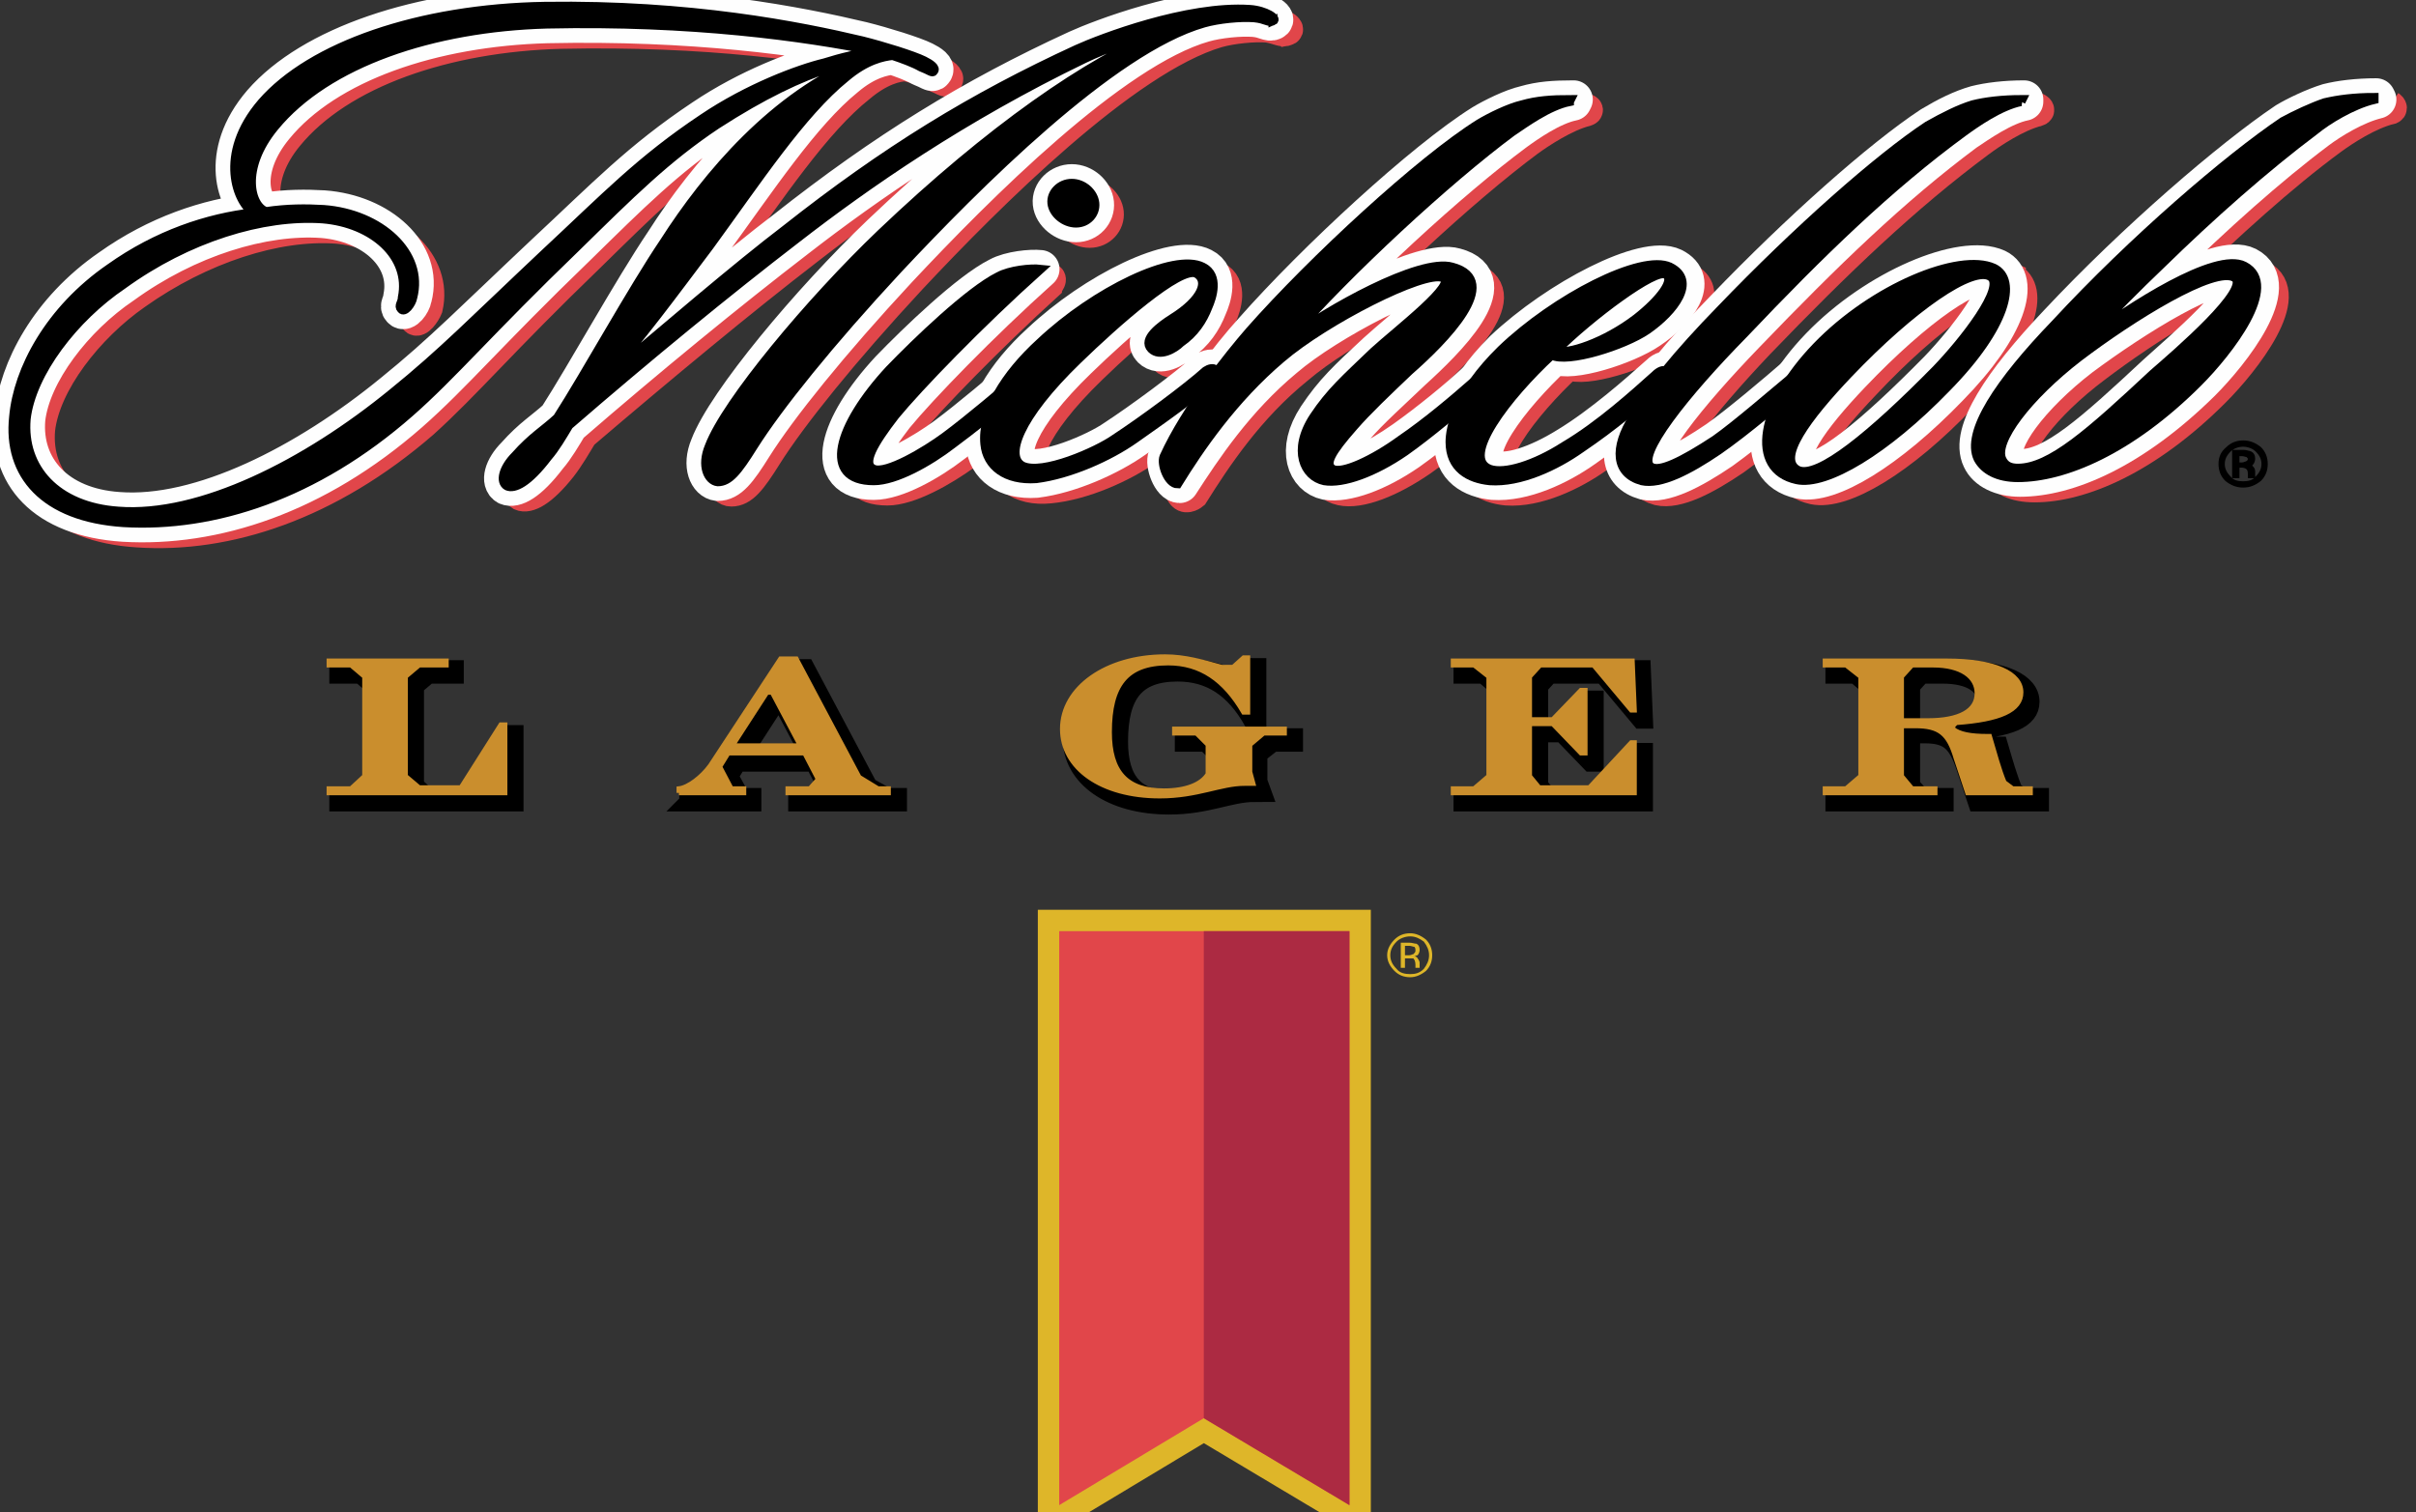 <?xml version="1.0" encoding="UTF-8"?>
<!DOCTYPE svg PUBLIC "-//W3C//DTD SVG 1.1//EN" "http://www.w3.org/Graphics/SVG/1.1/DTD/svg11.dtd">
<!-- Creator: CorelDRAW X7 -->
<svg xmlns="http://www.w3.org/2000/svg" xml:space="preserve" width="2.306in" height="1.444in" version="1.1" style="shape-rendering:geometricPrecision; text-rendering:geometricPrecision; image-rendering:optimizeQuality; fill-rule:evenodd; clip-rule:evenodd"
viewBox="0 0 2306 1444"
 xmlns:xlink="http://www.w3.org/1999/xlink">
 <rect x="0" y="0" width="2306" height="1444" fill="#333333" stroke="none"/>
 <defs>
  <style type="text/css">
   <![CDATA[
    .str1 {stroke:#E1464A;stroke-width:29.236}
    .str5 {stroke:black;stroke-width:17.362}
    .str3 {stroke:black;stroke-width:8.528}
    .str6 {stroke:#CA8E2D;stroke-width:4.555}
    .str0 {stroke:#DEB629;stroke-width:40.862}
    .str4 {stroke:black;stroke-width:3}
    .str2 {stroke:#FEFEFE;stroke-width:36.555;stroke-linejoin:round}
    .fil3 {fill:#FEFEFE;fill-rule:nonzero}
    .fil4 {fill:black;fill-rule:nonzero}
    .fil0 {fill:#DEB629;fill-rule:nonzero}
    .fil5 {fill:#CA8E2D;fill-rule:nonzero}
    .fil1 {fill:#E1464A;fill-rule:nonzero}
    .fil2 {fill:#AC2A42;fill-rule:nonzero}
   ]]>
  </style>
 </defs>
 <g id="Layer_x0020_1">
  <polygon class="fil0 str0" points="1288,889 1288,1437 1149,1354 1011,1437 1011,889 "/>
  <polygon class="fil1" points="1149,1354 1011,1437 1011,889 1288,889 1288,1437 "/>
  <polygon class="fil2" points="1149,889 1288,889 1288,1437 1149,1354 "/>
  <path class="fil0" d="M1361 927c-5,4 -10,6 -15,6 -6,0 -11,-2 -15,-6 -4,-4 -7,-9 -7,-15 0,-6 3,-11 7,-15 4,-4 9,-6 15,-6 5,0 10,2 15,6 4,4 6,9 6,15 0,6 -2,11 -6,15zm-28 -28l0 0c-4,4 -6,8 -6,13 0,5 2,9 6,13 3,4 8,5 13,5 5,0 9,-1 13,-5 3,-4 5,-8 5,-13 0,-5 -2,-9 -5,-13 -4,-3 -8,-5 -13,-5 -5,0 -10,2 -13,5zm12 1l0 0c3,0 5,1 7,1 2,1 3,3 3,6 0,2 -1,4 -2,5 -1,0 -2,1 -3,1 1,0 3,1 3,2 1,1 2,3 2,4l0 1c0,1 0,2 0,2 0,1 0,1 0,1l0 1 -4 0c0,0 0,-1 0,-1 0,0 0,0 0,0l0 -1 0 -1c0,-3 -1,-5 -2,-6 -1,0 -2,0 -5,0l-3 0 0 9 -4 0 0 -24 8 0zm5 4l0 0c-1,0 -3,-1 -5,-1l-4 0 0 9 4 0c2,0 3,-1 4,-1 1,-1 2,-2 2,-3 0,-2 0,-3 -1,-4z"/>
  <path class="fil0" d="M859 67c-18,1 -34,5 -50,10 -25,7 -73,25 -115,54 -61,40 -94,75 -152,129 -67,64 -98,95 -145,133 -83,68 -184,119 -262,112 -59,-4 -92,-40 -88,-87 5,-44 46,-97 92,-129 62,-44 134,-66 191,-62 48,4 84,36 76,75 0,4 -4,7 -1,11 4,4 10,-6 12,-11 10,-43 -31,-81 -86,-84 -17,-2 -35,-1 -55,1 -15,-4 -25,-41 8,-81 50,-61 151,-95 260,-98 139,-3 246,12 315,27zm378 -30l0 0c5,-1 -6,-9 -22,-11 -60,-4 -143,28 -165,38 -100,47 -183,97 -278,172 -46,36 -116,95 -175,145 36,-40 69,-84 102,-128 46,-63 88,-128 131,-162 19,-16 35,-20 44,-20 9,3 20,7 27,10 8,3 11,6 13,4 2,-3 -4,-7 -10,-9 -10,-6 -38,-15 -59,-19 -59,-15 -164,-35 -303,-34 -120,2 -223,38 -270,92 -42,50 -23,97 -8,106 -44,5 -92,21 -137,53 -58,40 -88,97 -92,142 -6,55 29,96 105,100 86,6 183,-25 273,-104 41,-37 75,-78 159,-159 52,-51 86,-85 134,-116 45,-30 79,-46 110,-55 9,-2 19,-5 29,-8 -84,35 -148,111 -189,174 -31,46 -75,127 -102,169 -13,11 -24,18 -40,36 -12,11 -15,25 -8,28 7,3 20,-3 39,-27 7,-9 14,-20 20,-31 75,-64 152,-128 217,-177 67,-53 159,-117 275,-172 21,-11 48,-21 77,-27 -74,29 -167,94 -270,193 -68,65 -149,162 -165,203 -7,19 -1,34 8,35 11,0 19,-10 35,-35 23,-37 72,-98 137,-169 74,-79 203,-209 292,-235 14,-4 35,-6 48,-5 11,2 14,5 18,3z"/>
  <path class="fil0" d="M1049 230c-11,0 -22,-8 -23,-18 -1,-11 8,-20 19,-20 11,0 21,9 22,20 1,10 -7,18 -18,18zm-40 50l0 0c-56,51 -110,108 -133,135 -20,26 -32,46 -20,51 12,4 49,-17 68,-32 23,-17 57,-45 71,-58 3,-2 7,-5 11,-2 3,3 0,5 -3,7 -17,18 -57,50 -72,61 -22,16 -54,34 -75,34 -50,0 -35,-52 15,-105 26,-28 76,-75 105,-90 7,-4 20,-6 30,-7 0,0 11,-2 3,6z"/>
  <path class="fil0" d="M1155 345c-6,5 -20,14 -28,6 -10,-10 3,-23 14,-29 29,-18 35,-37 24,-43 -16,-9 -78,48 -113,81 -58,57 -71,94 -54,103 19,9 71,-14 88,-26 26,-17 70,-48 88,-65 3,-2 7,-4 9,-1 3,1 2,4 -1,6 -18,19 -53,42 -77,60 -24,17 -62,34 -94,37 -29,3 -47,-11 -49,-32 -3,-31 19,-66 53,-97 52,-49 128,-86 155,-73 16,8 9,29 5,38 -5,13 -8,25 -20,35z"/>
  <path class="fil0" d="M1136 453c21,-45 62,-96 82,-119 60,-69 163,-164 219,-198 10,-6 28,-15 41,-19 14,-4 27,-5 45,-5 0,0 3,1 0,2 -20,5 -44,21 -55,29 -62,46 -157,134 -212,197 33,-26 124,-77 155,-68 49,14 -9,71 -41,100 -21,20 -40,37 -54,53 -21,24 -27,35 -19,41 9,5 38,-9 65,-28 24,-17 52,-40 69,-55 2,-2 6,-6 9,-2 3,3 1,6 -2,9 -21,19 -48,42 -72,59 -29,19 -59,31 -77,27 -20,-4 -31,-29 -10,-61 16,-23 29,-36 57,-61 23,-21 81,-66 66,-72 -18,-6 -112,42 -154,78 -47,38 -76,81 -98,116 0,0 -4,5 -9,2 0,0 -10,-4 -5,-25z"/>
  <path class="fil0" d="M1615 279c8,5 -5,24 -28,42 -30,24 -66,35 -77,31 33,-32 96,-80 105,-73zm4 -6l0 0c-27,-14 -110,30 -161,79 -43,42 -49,75 -49,88 0,24 18,34 38,36 29,2 63,-14 87,-31 30,-20 55,-42 79,-63 2,-3 5,-6 2,-9 -2,-3 -7,0 -10,2 -19,18 -54,48 -87,69 -28,17 -57,26 -71,22 -29,-11 17,-70 59,-110 15,9 68,-9 91,-23 26,-19 48,-47 22,-60z"/>
  <path class="fil0" d="M1954 114c-20,5 -44,21 -56,30 -70,52 -135,115 -210,193 -54,56 -103,117 -88,127 9,5 30,-5 61,-26 20,-15 59,-47 76,-61 2,-2 6,-6 10,-3 4,3 1,5 -2,8 -16,15 -55,48 -80,65 -28,19 -55,33 -73,29 -25,-6 -27,-30 -9,-61 13,-23 43,-59 85,-103 72,-74 150,-143 197,-174 15,-10 29,-17 43,-21 12,-3 26,-7 45,-6 0,0 4,2 1,3z"/>
  <path class="fil0" d="M1924 282c16,10 -26,61 -52,89 -60,62 -112,105 -131,95 -21,-11 9,-50 48,-91 61,-65 119,-105 135,-93zm4 -8l0 0c-33,-15 -115,19 -169,75 -54,55 -65,117 -19,127 28,6 84,-28 142,-89 57,-57 69,-103 46,-113z"/>
  <path class="fil0" d="M2158 282c16,11 -56,72 -78,93 -60,56 -98,90 -129,90 -7,0 -12,-2 -15,-8 -9,-17 25,-61 73,-98 50,-38 130,-89 149,-77zm131 -173l0 0c-18,-1 -33,3 -45,6 -13,4 -30,12 -40,18 -52,35 -143,113 -218,194 -53,55 -85,104 -73,128 6,12 19,19 38,19 44,0 106,-27 171,-91 30,-29 80,-94 45,-111 -28,-14 -109,39 -151,69 27,-27 48,-49 71,-71 48,-46 99,-92 148,-128 11,-9 34,-24 55,-30 4,-1 -1,-3 -1,-3z"/>
  <path class="fil1 str1" d="M850 59c-18,1 -34,5 -50,10 -25,7 -73,25 -116,54 -60,40 -93,74 -151,129 -67,63 -98,95 -145,133 -83,67 -183,118 -262,112 -59,-4 -92,-40 -88,-87 5,-44 46,-97 92,-129 62,-44 134,-67 191,-63 48,4 84,36 76,76 0,4 -4,7 -1,11 3,4 10,-6 12,-11 10,-43 -32,-81 -86,-85 -17,-1 -35,0 -55,2 -15,-4 -25,-41 8,-81 50,-61 151,-95 260,-98 139,-3 246,12 315,27zm378 -30l0 0c5,-1 -7,-9 -22,-11 -60,-4 -143,28 -165,38 -100,46 -183,97 -278,172 -46,35 -116,95 -175,145 36,-40 69,-84 102,-129 46,-63 88,-127 131,-161 19,-16 35,-20 44,-20 9,2 20,6 27,10 8,3 11,6 12,4 3,-3 -3,-7 -9,-10 -10,-5 -38,-14 -59,-18 -59,-15 -164,-36 -303,-34 -120,2 -223,38 -270,92 -43,50 -23,96 -8,105 -44,6 -92,21 -137,53 -58,40 -88,97 -92,143 -6,55 29,95 105,100 86,6 183,-26 273,-104 41,-37 75,-78 159,-159 52,-51 86,-85 134,-116 45,-30 79,-46 110,-56 8,-2 19,-4 29,-7 -84,34 -148,111 -189,174 -31,46 -75,126 -102,168 -13,12 -24,19 -40,36 -12,12 -15,25 -8,29 7,3 20,-3 39,-27 7,-9 14,-21 20,-31 75,-64 152,-128 217,-178 67,-52 159,-116 275,-172 21,-10 48,-20 77,-27 -74,30 -167,95 -270,194 -68,65 -149,161 -165,203 -7,19 -1,34 8,34 11,0 19,-10 34,-34 24,-38 73,-99 138,-169 74,-79 204,-209 292,-235 14,-4 35,-6 48,-5 11,2 14,5 18,3z"/>
  <path class="fil1 str1" d="M1040 222c-11,0 -22,-9 -23,-19 -1,-10 8,-19 19,-19 11,0 21,9 22,19 1,10 -7,19 -18,19zm-41 51l0 0c-55,50 -110,107 -132,133 -20,26 -32,47 -20,51 12,5 49,-17 68,-31 23,-17 57,-45 71,-58 3,-2 7,-6 11,-2 3,2 0,5 -3,7 -17,18 -57,50 -72,61 -22,16 -54,34 -75,34 -50,0 -35,-52 15,-106 26,-27 76,-74 105,-89 7,-4 19,-6 29,-7 0,0 13,-4 3,7z"/>
  <path class="fil1 str1" d="M1140 336c-6,6 -20,15 -28,7 -9,-10 9,-23 20,-30 29,-17 35,-36 24,-42 -16,-9 -79,47 -114,81 -58,56 -70,94 -53,102 19,9 71,-14 88,-25 26,-17 69,-48 89,-65 2,-2 6,-4 8,-2 3,2 2,5 -1,7 -18,18 -53,42 -77,60 -24,17 -62,34 -94,37 -29,3 -47,-12 -49,-33 -3,-30 19,-65 53,-97 52,-48 128,-86 155,-72 16,8 9,29 5,38 -5,13 -13,25 -26,34z"/>
  <path class="fil1 str1" d="M1127 445c21,-45 62,-96 82,-119 60,-69 163,-164 219,-199 10,-6 28,-14 41,-18 14,-4 27,-5 45,-5 0,0 3,1 0,2 -20,5 -44,21 -55,29 -62,46 -157,134 -212,197 33,-26 124,-77 155,-68 49,14 -9,70 -41,100 -21,19 -41,37 -54,53 -21,24 -27,35 -19,40 9,6 38,-9 65,-28 24,-16 52,-40 69,-54 2,-2 6,-6 9,-2 3,3 1,6 -2,9 -21,18 -48,41 -72,58 -29,20 -59,32 -77,28 -19,-4 -31,-29 -10,-61 16,-24 29,-36 57,-62 23,-21 81,-65 66,-71 -18,-7 -112,42 -154,78 -47,38 -78,85 -100,120 0,0 -6,5 -10,1 0,0 -9,-8 -2,-28z"/>
  <path class="fil1 str1" d="M1606 271c8,5 -5,24 -28,42 -30,23 -66,35 -77,31 32,-33 96,-80 105,-73zm4 -6l0 0c-27,-14 -110,29 -161,78 -43,42 -49,76 -49,88 0,25 18,35 38,37 29,2 63,-14 87,-31 30,-20 55,-42 78,-63 3,-3 6,-6 3,-10 -3,-2 -7,0 -10,3 -19,18 -54,48 -87,69 -28,17 -57,26 -71,21 -29,-11 17,-70 59,-109 15,8 68,-9 91,-24 26,-18 48,-46 22,-59z"/>
  <path class="fil1 str1" d="M1945 106c-20,5 -44,21 -56,30 -70,52 -135,114 -210,192 -54,57 -103,118 -88,127 9,6 30,-5 61,-26 20,-14 59,-46 75,-61 3,-1 7,-6 11,-2 4,2 1,5 -2,8 -16,15 -55,47 -80,65 -28,19 -55,33 -73,29 -25,-7 -27,-30 -9,-61 13,-23 43,-60 85,-103 72,-75 150,-143 197,-175 15,-9 29,-16 43,-20 12,-3 27,-7 45,-6 0,0 4,2 1,3z"/>
  <path class="fil1 str1" d="M1915 274c16,10 -26,61 -52,88 -60,63 -112,105 -131,96 -21,-11 9,-50 48,-91 61,-65 119,-105 135,-93zm4 -9l0 0c-33,-15 -115,19 -169,76 -54,55 -65,116 -19,126 28,6 84,-27 142,-88 57,-57 69,-103 46,-114z"/>
  <path class="fil1 str1" d="M2149 274c16,11 -56,72 -78,92 -60,57 -98,91 -129,91 -7,0 -12,-3 -15,-9 -9,-17 25,-61 73,-97 50,-38 130,-89 149,-77zm132 -173l0 0c-18,0 -33,3 -46,6 -13,4 -30,12 -40,18 -52,35 -143,113 -218,193 -53,56 -85,105 -73,129 6,12 19,18 38,18 44,0 107,-26 172,-91 29,-29 79,-93 44,-111 -27,-13 -109,40 -151,70 27,-28 48,-49 71,-71 48,-46 99,-93 148,-129 11,-8 35,-24 56,-29 2,-1 -1,-3 -1,-3z"/>
  <path class="fil3 str2" d="M837 49c-18,2 -34,6 -50,11 -25,6 -73,24 -116,53 -60,40 -93,75 -151,129 -68,64 -98,95 -145,133 -83,68 -184,119 -262,113 -59,-4 -92,-41 -88,-88 5,-44 46,-97 92,-128 62,-45 134,-67 191,-63 48,4 84,36 76,75 0,5 -4,8 -1,11 3,4 10,-5 11,-11 11,-42 -31,-80 -85,-84 -17,-1 -35,-1 -55,2 -15,-5 -25,-41 8,-81 50,-61 151,-95 260,-98 138,-3 246,12 315,26zm378 -29l0 0c5,-2 -7,-10 -22,-11 -60,-4 -143,28 -165,38 -100,46 -183,97 -278,172 -46,35 -116,95 -175,145 36,-40 68,-84 102,-129 46,-63 88,-127 130,-161 20,-17 36,-20 45,-21 9,3 20,7 27,11 8,3 11,6 12,4 3,-3 -3,-7 -9,-10 -10,-5 -39,-14 -59,-19 -59,-14 -164,-35 -303,-33 -120,2 -223,38 -270,92 -43,50 -23,96 -8,105 -44,5 -92,21 -137,53 -58,40 -88,97 -92,142 -6,55 29,96 105,101 86,5 183,-26 273,-105 41,-36 75,-77 159,-158 52,-51 86,-85 134,-117 45,-29 79,-45 110,-55 8,-2 19,-4 29,-7 -84,34 -148,110 -189,174 -31,46 -75,126 -102,168 -13,12 -24,18 -40,36 -12,12 -15,25 -8,29 7,3 20,-3 39,-28 7,-8 14,-20 20,-30 75,-65 152,-128 217,-178 67,-52 159,-116 275,-172 21,-10 48,-20 77,-27 -74,30 -167,95 -271,194 -68,65 -148,161 -164,203 -8,19 -1,33 8,34 11,0 19,-10 34,-34 24,-38 73,-99 138,-169 74,-79 204,-210 292,-235 14,-4 35,-6 48,-5 11,1 14,5 18,3z"/>
  <path class="fil3 str2" d="M1027 213c-11,0 -22,-9 -23,-19 -1,-10 8,-19 19,-19 11,0 21,9 22,19 1,10 -7,19 -18,19zm-173 184l0 0c-20,26 -32,46 -20,51 12,5 49,-17 68,-31 23,-17 57,-46 71,-58 3,-3 7,-6 11,-3 3,3 0,6 -3,8 -17,18 -57,49 -72,60 -22,17 -54,35 -75,35 -50,0 -35,-52 15,-106 26,-27 76,-75 104,-89 11,-6 31,-8 40,-7 -58,52 -116,112 -139,140z"/>
  <path class="fil3 str2" d="M1127 327c-6,6 -20,14 -28,6 -9,-9 9,-22 20,-29 29,-18 35,-36 23,-43 -15,-8 -78,48 -113,82 -58,56 -70,93 -53,102 19,9 71,-14 88,-26 26,-17 68,-48 87,-65 2,-2 7,-3 9,-1 3,1 2,5 0,7 -19,18 -53,42 -77,59 -24,17 -62,34 -94,38 -29,2 -47,-12 -49,-33 -3,-30 19,-66 53,-97 52,-49 128,-86 155,-72 16,8 9,29 5,38 -5,13 -13,25 -26,34z"/>
  <path class="fil3 str2" d="M1501 97c-20,4 -44,21 -55,29 -62,46 -157,133 -212,197 33,-26 124,-77 155,-68 49,13 -9,70 -41,99 -21,20 -41,38 -54,53 -21,25 -27,36 -19,41 9,5 38,-9 65,-28 24,-17 52,-40 68,-55 3,-2 7,-5 10,-2 2,4 1,7 -2,10 -21,18 -48,41 -72,58 -29,20 -59,31 -78,28 -19,-4 -30,-29 -9,-61 16,-24 29,-36 57,-62 23,-21 81,-66 66,-71 -18,-7 -112,41 -154,77 -47,39 -78,86 -100,120 -8,0 -15,-19 -12,-26 21,-46 61,-97 82,-120 60,-68 163,-163 219,-198 10,-6 28,-15 41,-18 14,-4 27,-5 46,-5l-1 2z"/>
  <path class="fil3 str2" d="M1593 262c8,5 -5,24 -28,42 -30,23 -66,35 -77,31 32,-33 95,-80 105,-73zm4 -7l0 0c-27,-13 -110,30 -162,79 -42,42 -49,75 -48,88 0,25 18,35 38,37 29,2 63,-14 87,-31 30,-21 55,-42 78,-63 3,-3 6,-6 3,-10 -3,-3 -7,0 -10,3 -19,17 -54,48 -87,68 -29,18 -57,27 -71,22 -29,-11 17,-70 59,-109 15,8 68,-9 90,-24 27,-18 49,-47 23,-60z"/>
  <path class="fil3 str2" d="M1932 97c-20,4 -44,21 -56,29 -70,52 -135,115 -210,193 -54,56 -104,117 -88,127 9,5 30,-5 61,-26 20,-14 59,-47 75,-61 3,-2 7,-6 11,-3 3,3 1,6 -3,9 -15,15 -54,47 -79,65 -28,19 -55,33 -73,29 -25,-7 -27,-31 -9,-61 13,-23 43,-60 85,-103 72,-75 150,-144 197,-175 15,-9 29,-16 43,-20 12,-3 28,-5 46,-5l0 2z"/>
  <path class="fil3 str2" d="M1902 264c15,10 -26,62 -52,89 -61,62 -112,105 -131,96 -21,-11 9,-51 48,-92 61,-64 118,-104 135,-93zm4 -8l0 0c-33,-15 -115,19 -169,75 -54,56 -65,117 -19,127 28,6 84,-28 142,-88 57,-58 69,-103 46,-114z"/>
  <path class="fil3 str2" d="M2136 265c16,11 -56,72 -78,92 -60,56 -98,90 -129,90 -7,0 -12,-2 -15,-8 -9,-17 24,-61 72,-98 51,-38 131,-88 150,-76zm132 -172l0 0c-18,0 -34,2 -46,5 -13,4 -30,12 -40,18 -52,35 -143,113 -218,193 -53,56 -85,104 -73,129 5,11 19,18 37,18 45,0 107,-26 173,-91 29,-29 79,-93 44,-111 -28,-14 -109,39 -151,70 27,-28 48,-50 71,-71 48,-47 99,-93 147,-129 12,-9 36,-24 57,-29l-1 -2z"/>
  <path class="fil4 str3" d="M837 49c-18,2 -34,6 -50,11 -25,6 -73,24 -116,53 -60,40 -93,75 -151,129 -68,64 -98,95 -145,133 -83,68 -184,119 -262,113 -59,-4 -92,-41 -88,-88 5,-44 46,-97 92,-128 62,-45 134,-67 191,-63 48,4 84,36 76,75 0,5 -4,8 -1,11 3,4 10,-5 11,-11 11,-42 -31,-80 -85,-84 -17,-1 -35,-1 -55,2 -15,-5 -25,-41 8,-81 50,-61 151,-95 260,-98 138,-3 246,12 315,26zm378 -29l0 0c5,-2 -7,-10 -22,-11 -60,-4 -143,28 -165,38 -100,46 -183,97 -278,172 -46,35 -116,95 -175,145 36,-40 68,-84 102,-129 46,-63 88,-127 130,-161 20,-17 36,-20 45,-21 9,3 20,7 27,11 8,3 11,6 12,4 3,-3 -3,-7 -9,-10 -10,-5 -39,-14 -59,-19 -59,-14 -164,-35 -303,-33 -120,2 -223,38 -270,92 -43,50 -23,96 -8,105 -44,5 -92,21 -137,53 -58,40 -88,97 -92,142 -6,55 29,96 105,101 86,5 183,-26 273,-105 41,-36 75,-77 159,-158 52,-51 86,-85 134,-117 45,-29 79,-45 110,-55 8,-2 19,-4 29,-7 -84,34 -148,110 -189,174 -31,46 -75,126 -102,168 -13,12 -24,18 -40,36 -12,12 -15,25 -8,29 7,3 20,-3 39,-28 7,-8 14,-20 20,-30 75,-65 152,-128 217,-178 67,-52 159,-116 275,-172 21,-10 48,-20 77,-27 -74,30 -167,95 -271,194 -68,65 -148,161 -164,203 -8,19 -1,33 8,34 11,0 19,-10 34,-34 24,-38 73,-99 138,-169 74,-79 204,-210 292,-235 14,-4 35,-6 48,-5 11,1 14,5 18,3z"/>
  <path class="fil4 str3" d="M1027 213c-11,0 -22,-9 -23,-19 -1,-10 8,-19 19,-19 11,0 21,9 22,19 1,10 -7,19 -18,19zm-173 184l0 0c-20,26 -32,46 -20,51 12,5 49,-17 68,-31 23,-17 57,-46 71,-58 3,-3 7,-6 11,-3 3,3 0,6 -3,8 -17,18 -57,49 -72,60 -22,17 -54,35 -75,35 -50,0 -35,-52 15,-106 26,-27 76,-75 104,-89 11,-6 31,-8 40,-7 -58,52 -116,112 -139,140z"/>
  <path class="fil4 str3" d="M1127 327c-6,6 -20,14 -28,6 -9,-9 9,-22 20,-29 29,-18 35,-36 23,-43 -15,-8 -78,48 -113,82 -58,56 -70,93 -53,102 19,9 71,-14 88,-26 26,-17 68,-48 87,-65 3,-2 7,-3 9,-1 3,1 3,5 0,7 -18,18 -53,42 -77,59 -24,17 -62,34 -94,38 -29,2 -47,-12 -49,-33 -3,-30 19,-66 53,-97 52,-49 128,-86 155,-72 16,8 9,29 5,38 -5,13 -13,25 -26,34z"/>
  <path class="fil4 str3" d="M1498 97c-20,4 -43,21 -55,29 -62,46 -156,133 -212,197 34,-26 124,-77 155,-68 49,13 -8,70 -41,99 -21,20 -40,38 -53,53 -22,25 -28,36 -20,41 9,5 39,-9 65,-28 25,-17 52,-40 69,-55 3,-2 6,-5 9,-2 3,4 1,7 -2,10 -21,18 -48,41 -72,58 -29,20 -59,31 -77,28 -19,-4 -31,-29 -10,-61 16,-24 30,-36 57,-62 23,-21 82,-66 66,-71 -18,-7 -112,41 -154,77 -46,39 -78,86 -99,120 -9,0 -16,-19 -13,-26 21,-46 62,-97 82,-120 60,-68 163,-163 219,-198 10,-6 28,-15 41,-18 14,-4 28,-5 46,-5l-1 2z"/>
  <path class="fil4 str3" d="M1590 262c9,5 -5,24 -28,42 -30,23 -66,35 -77,31 33,-33 96,-80 105,-73zm4 -7l0 0c-27,-13 -110,30 -161,79 -43,42 -49,75 -49,88 0,25 18,35 38,37 29,2 63,-14 87,-31 31,-21 56,-42 79,-63 2,-3 6,-6 2,-10 -2,-3 -7,0 -10,3 -19,17 -53,48 -87,68 -28,18 -57,27 -71,22 -29,-11 17,-70 59,-109 15,8 69,-9 91,-24 26,-18 48,-47 22,-60z"/>
  <path class="fil4 str3" d="M1929 97c-20,4 -44,21 -55,29 -71,52 -136,115 -210,193 -55,56 -104,117 -88,127 8,5 29,-5 61,-26 20,-14 58,-47 75,-61 2,-2 6,-6 11,-3 3,3 0,6 -3,9 -16,15 -54,47 -80,65 -28,19 -55,33 -73,29 -25,-7 -27,-31 -8,-61 12,-23 42,-60 84,-103 72,-75 150,-144 197,-175 16,-9 30,-16 43,-20 12,-3 28,-5 47,-5l-1 2z"/>
  <path class="fil4 str3" d="M1900 264c15,10 -26,62 -52,89 -61,62 -113,105 -132,96 -21,-11 9,-51 48,-92 61,-64 119,-104 136,-93zm3 -8l0 0c-33,-15 -115,19 -169,75 -54,56 -65,117 -19,127 28,6 85,-28 143,-88 57,-58 68,-103 45,-114z"/>
  <path class="fil4 str3" d="M2133 265c16,11 -55,72 -78,92 -60,56 -98,90 -129,90 -7,0 -12,-2 -15,-8 -9,-17 25,-61 73,-98 50,-38 130,-88 149,-76zm133 -172l0 0c-19,0 -34,2 -47,5 -12,4 -29,12 -40,18 -52,35 -143,113 -217,193 -54,56 -86,104 -74,129 6,11 19,18 38,18 44,0 107,-26 172,-91 29,-29 79,-93 44,-111 -27,-14 -109,39 -150,70 26,-28 48,-50 70,-71 48,-47 100,-93 148,-129 11,-9 35,-24 56,-29l0 -2z"/>
  <path class="fil4 str4" d="M2157 458c-5,4 -10,6 -16,6 -6,0 -11,-2 -16,-6 -4,-4 -6,-9 -6,-15 0,-6 2,-11 7,-15 4,-4 9,-6 15,-6 6,0 11,2 16,6 4,4 6,9 6,15 0,6 -2,11 -6,15zm-29 -28l0 0c-4,4 -6,8 -6,13 0,5 2,9 6,13 3,4 8,5 13,5 5,0 10,-1 13,-5 4,-4 6,-8 6,-13 0,-5 -2,-9 -6,-13 -3,-3 -8,-5 -13,-5 -5,0 -10,2 -13,5zm13 1l0 0c3,0 5,1 6,1 3,1 4,3 4,6 0,2 -1,4 -2,5 -1,0 -2,1 -4,1 2,0 3,1 4,2 1,1 2,2 2,4l0 1c0,1 0,1 0,2 0,1 0,1 0,1l0 1 -4 0c0,0 0,-1 0,-1 0,0 0,0 0,0l0 -1 0 -1c0,-3 -1,-5 -3,-6 0,0 -2,-1 -4,-1l-4 0 0 10 -4 0 0 -24 9 0zm4 4l0 0c-1,0 -3,-1 -5,-1l-4 0 0 9 4 0c2,0 3,-1 4,-1 2,-1 3,-2 3,-4 0,-1 -1,-2 -2,-3z"/>
  <polygon class="fil4 str5" points="323,761 344,761 357,750 357,655 344,644 323,644 323,639 434,639 434,644 409,644 396,655 396,750 408,761 449,761 487,701 491,701 491,766 323,766 "/>
  <path class="fil4 str5" d="M708 721l33 -51 5 0 27 51 -65 0zm-51 45l0 0 61 0 0 -5 -11 0 -11 -20 8 -13 73 0 13 25 -8 8 -21 0 0 5 96 0 0 -5 -10 0 -18 -10 -60 -113 -15 0 -67 102c-8,11 -21,21 -30,21l0 5z"/>
  <path class="fil4 str5" d="M1197 757c-23,0 -45,12 -81,12 -56,0 -93,-27 -93,-64 0,-39 42,-69 98,-69 18,0 35,4 54,10l11 0 10 -9 4 0 0 52 -4 0c-18,-32 -41,-47 -72,-47 -40,0 -56,21 -56,66 0,38 16,56 52,56 21,0 36,-6 42,-16l0 -28 -11 -11 -21 0 0 -5 105 0 0 5 -20 0 -14 11 0 26 4 11c-5,0 -7,0 -8,0z"/>
  <polygon class="fil4 str5" points="1396,761 1416,761 1429,750 1429,655 1416,644 1396,644 1396,639 1567,639 1569,687 1566,687 1530,644 1479,644 1469,655 1469,695 1491,695 1518,668 1522,668 1522,728 1518,728 1491,700 1469,700 1469,750 1478,761 1526,761 1566,718 1569,718 1569,766 1396,766 "/>
  <path class="fil4 str5" d="M1824 697l0 -42 10 -11 20 0c27,0 42,10 42,27 0,17 -17,26 -47,26l-25 0zm-73 69l0 0 105 0 0 -5 -22 0 -10 -11 0 -49 13 0c23,0 31,8 39,32l11 33 60 0 0 -5 -17 0 -8 -6c-5,-12 -9,-26 -14,-43 -1,0 -1,0 -2,0 -16,0 -27,-2 -33,-8l0 -3 3 -3c42,-3 62,-11 62,-28 0,-18 -25,-31 -72,-31l-115 0 0 5 20 0 13 11 0 95 -13 11 -20 0 0 5z"/>
  <polygon class="fil5 str6" points="314,753 335,753 348,741 348,646 335,635 314,635 314,631 426,631 426,635 400,635 387,646 387,741 400,752 440,752 478,692 482,692 482,757 314,757 "/>
  <path class="fil5 str6" d="M699 712l33 -51 5 0 27 51 -65 0zm-51 45l0 0 62 0 0 -4 -12 0 -11 -21 8 -13 73 0 13 25 -8 9 -21 0 0 4 96 0 0 -4 -10 0 -18 -11 -60 -113 -15 0 -67 102c-8,11 -21,21 -30,22l0 4z"/>
  <path class="fil5 str6" d="M1188 748c-23,0 -45,12 -81,12 -56,0 -93,-27 -93,-64 0,-39 42,-69 98,-69 19,0 36,5 54,10l11 0 10 -9 4 0 0 52 -4 0c-18,-31 -41,-47 -72,-47 -40,0 -56,21 -56,66 0,38 16,56 52,56 21,0 36,-6 42,-16l0 -28 -11 -11 -21 0 0 -4 105 0 0 4 -20 0 -13 11 0 26 3 11c-4,0 -7,0 -8,0z"/>
  <polygon class="fil5 str6" points="1387,753 1407,753 1421,741 1421,646 1407,635 1387,635 1387,631 1558,631 1560,678 1557,678 1521,635 1470,635 1460,646 1460,687 1482,687 1509,659 1513,659 1513,719 1509,719 1482,691 1460,691 1460,741 1469,752 1517,752 1557,709 1560,709 1560,757 1387,757 "/>
  <path class="fil5 str6" d="M1815 688l0 -42 10 -11 20 0c27,0 42,11 42,27 0,17 -17,26 -47,26l-25 0zm-73 69l0 0 105 0 0 -4 -22 0 -10 -12 0 -48 13 0c23,0 32,7 39,31l11 33 60 0 0 -4 -17 0 -8 -6c-5,-12 -9,-27 -14,-44 -1,0 -1,0 -2,0 -16,0 -27,-2 -33,-7l0 -3 3 -3c42,-3 62,-12 62,-29 0,-18 -25,-30 -71,-30l-116 0 0 4 20 0 14 11 0 95 -14 12 -20 0 0 4z"/>
 </g>
</svg>
